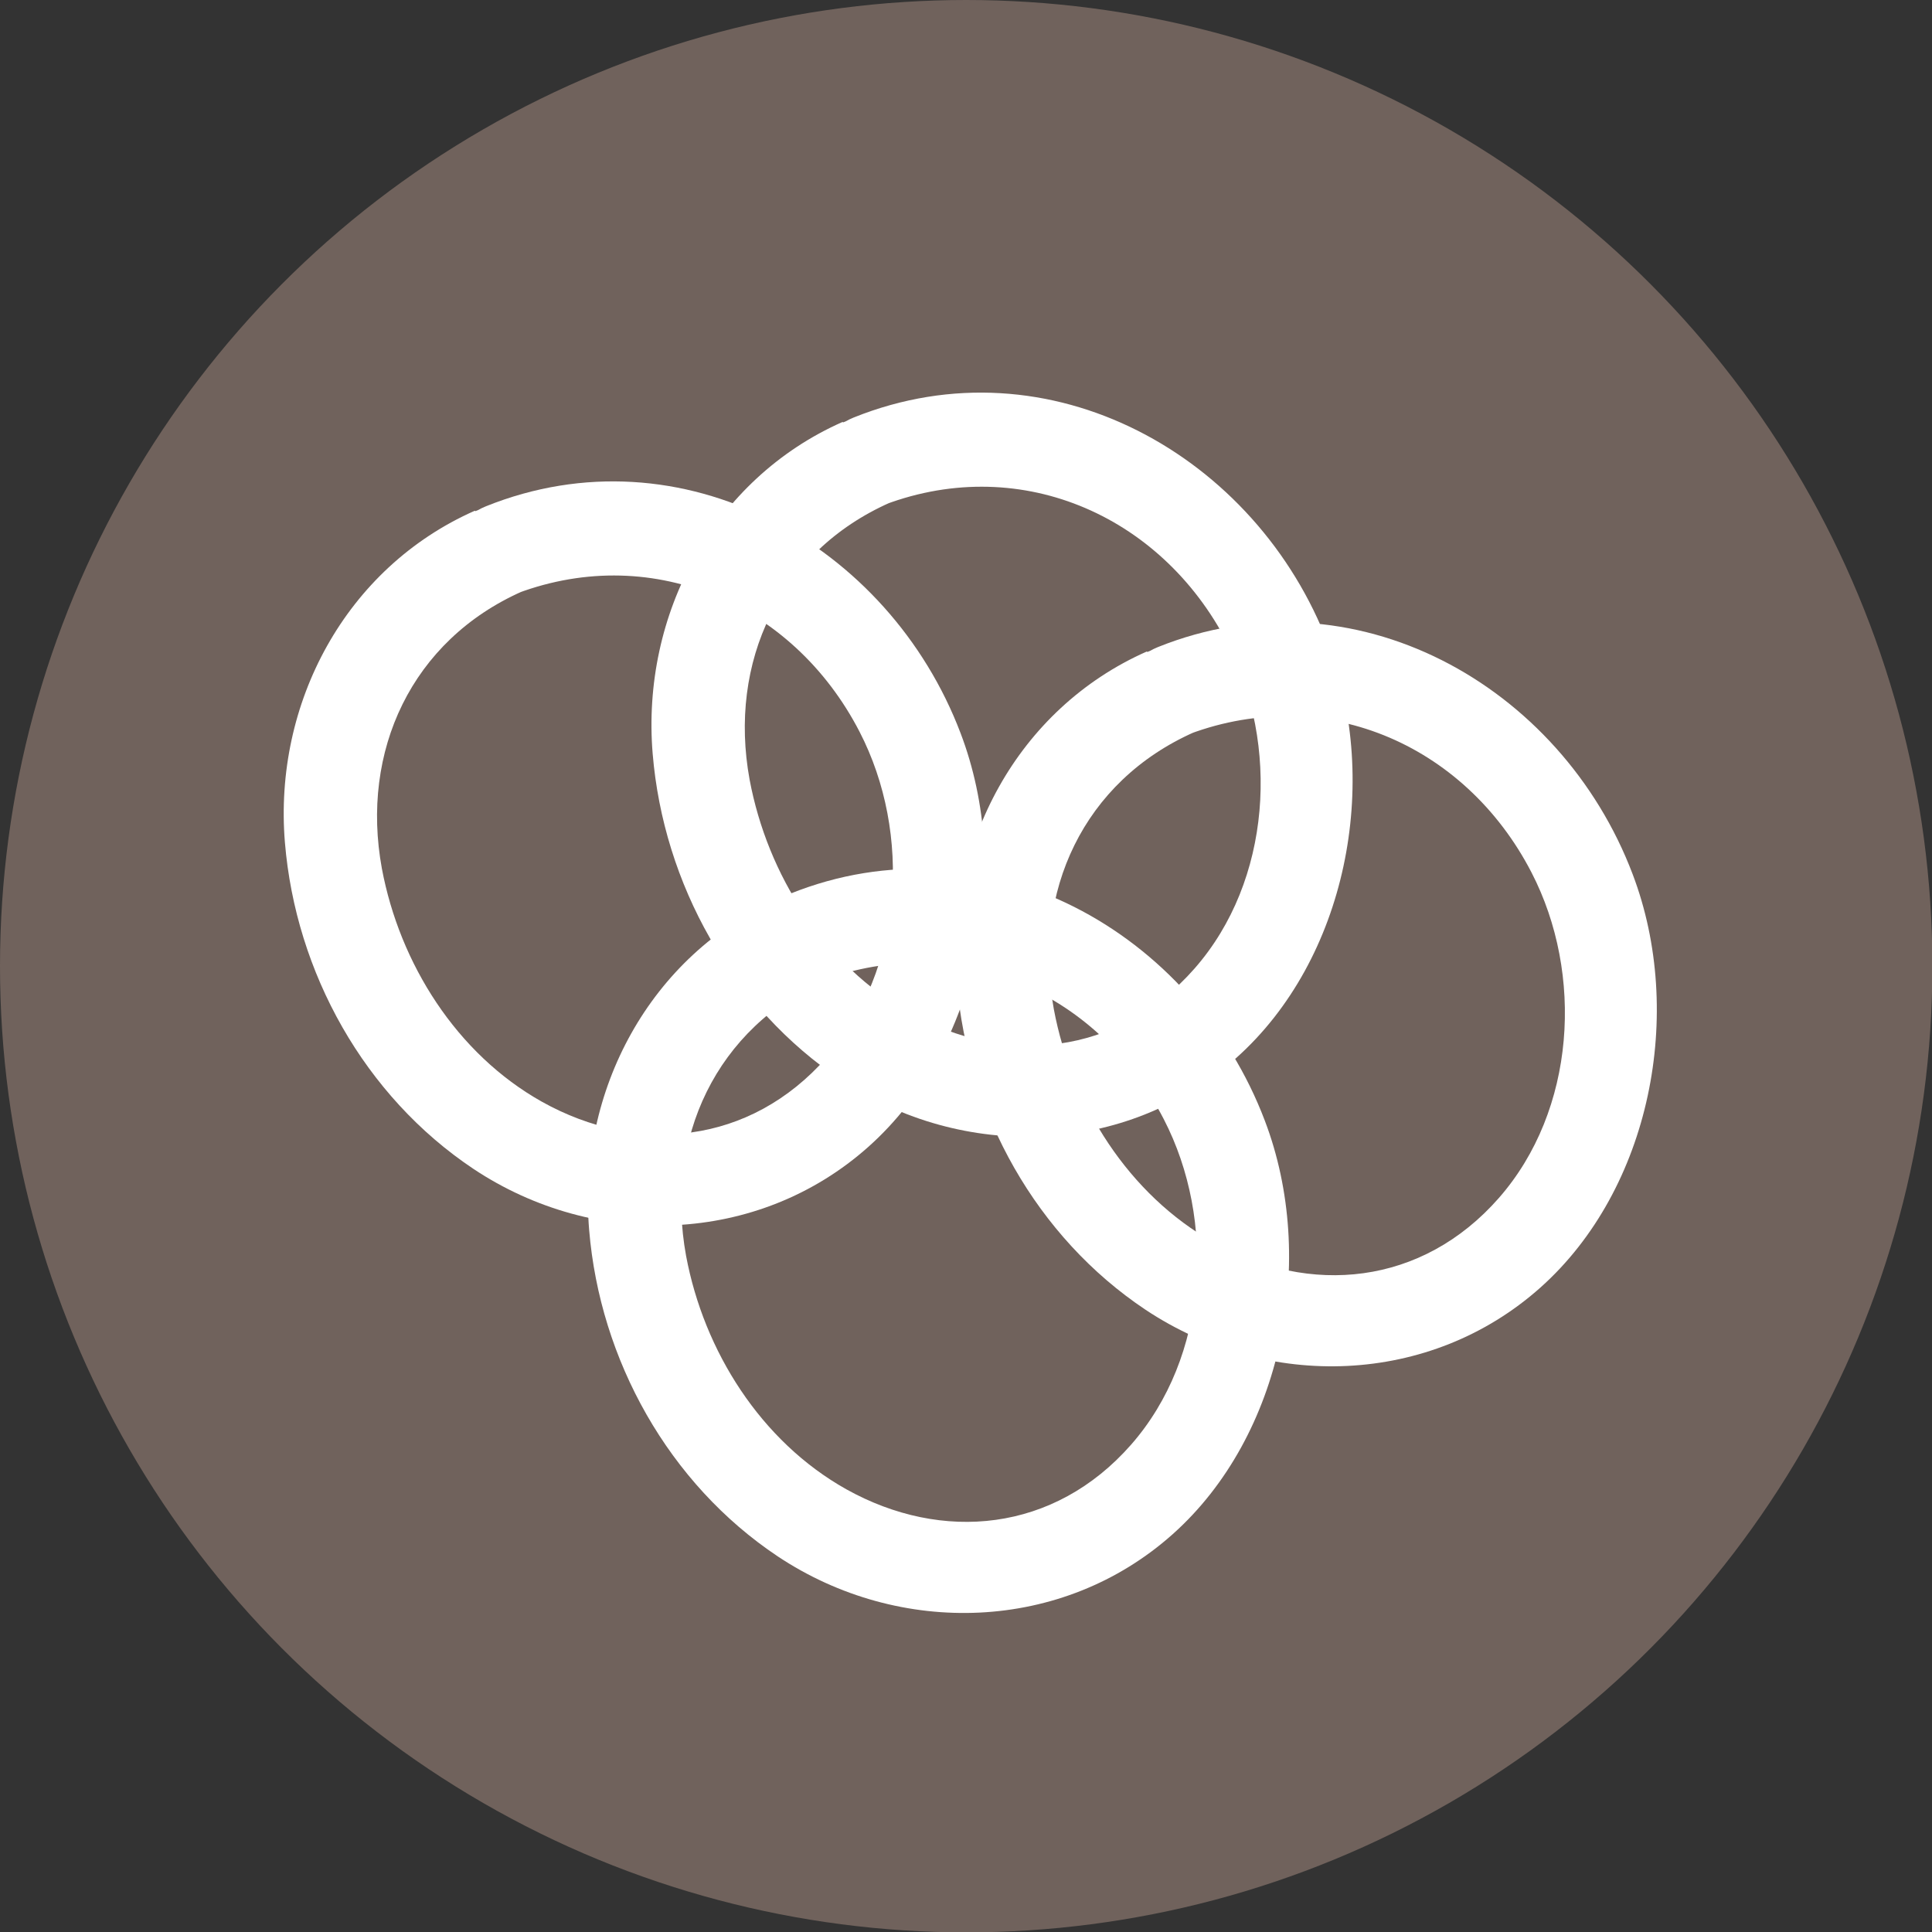 <svg xmlns="http://www.w3.org/2000/svg" viewBox="0 0 52.01 52.01"><rect x="0" y="0" width="52.01" height="52.01" fill="#333333" stroke="none"/><defs><style>.d{fill:#fff;}.e{fill:#70625c;}</style></defs><g id="a"></g><g id="b"><g id="c"><g><circle class="e" cx="26.01" cy="26.01" r="26.01"></circle><g><path class="d" d="M12.78,13.75c-3.48,1.54-5.42,5.19-5.11,8.93,.29,3.5,2.14,6.83,5.08,8.79,3.28,2.18,7.66,2.05,10.63-.6s3.9-7.4,2.48-11.13c-1.93-5.09-7.51-8.23-12.78-6.11-.62,.25-1.07,.84-.87,1.54,.17,.59,.91,1.13,1.54,.87,3.71-1.49,7.59,.17,9.39,3.66,1.41,2.73,1.19,6.4-.88,8.76s-5.09,2.64-7.67,1.2c-2.3-1.29-3.83-3.72-4.31-6.28-.58-3.16,.8-6.14,3.78-7.46,.62-.28,.76-1.17,.45-1.71-.36-.64-1.1-.72-1.71-.45Z"></path><path class="d" d="M22.68,11.36c-3.48,1.54-5.42,5.19-5.11,8.93,.29,3.5,2.14,6.83,5.08,8.79,3.28,2.18,7.66,2.05,10.63-.6s3.9-7.4,2.48-11.13c-1.93-5.09-7.51-8.23-12.78-6.11-.62,.25-1.07,.84-.87,1.54,.17,.59,.91,1.13,1.54,.87,3.71-1.49,7.59,.17,9.39,3.66,1.41,2.73,1.19,6.4-.88,8.76s-5.09,2.64-7.67,1.2c-2.3-1.29-3.83-3.72-4.31-6.28-.58-3.16,.8-6.14,3.78-7.46,.62-.28,.76-1.17,.45-1.71-.36-.64-1.1-.72-1.71-.45Z"></path><path class="d" d="M20.97,24.18c-3.48,1.54-5.42,5.19-5.11,8.93,.29,3.5,2.14,6.83,5.08,8.79,3.28,2.18,7.66,2.05,10.63-.6s3.9-7.4,2.48-11.13c-1.93-5.09-7.51-8.23-12.78-6.11-.62,.25-1.07,.84-.87,1.54,.17,.59,.91,1.13,1.54,.87,3.71-1.49,7.59,.17,9.39,3.66,1.41,2.73,1.19,6.4-.88,8.76s-5.09,2.64-7.67,1.2c-2.3-1.29-3.83-3.72-4.31-6.28-.58-3.16,.8-6.14,3.78-7.46,.62-.28,.76-1.17,.45-1.71-.36-.64-1.1-.72-1.71-.45Z"></path><path class="d" d="M30.87,17.54c-3.48,1.54-5.42,5.19-5.11,8.93,.29,3.5,2.14,6.83,5.08,8.79,3.28,2.18,7.66,2.05,10.63-.6s3.9-7.4,2.48-11.13c-1.93-5.09-7.51-8.23-12.78-6.11-.62,.25-1.07,.84-.87,1.54,.17,.59,.91,1.13,1.54,.87,3.71-1.49,7.59,.17,9.39,3.66,1.41,2.73,1.19,6.4-.88,8.76s-5.09,2.64-7.67,1.2c-2.3-1.29-3.83-3.72-4.31-6.28-.58-3.16,.8-6.14,3.78-7.46,.62-.28,.76-1.17,.45-1.71-.36-.64-1.1-.72-1.71-.45Z"></path></g></g></g></g></svg>